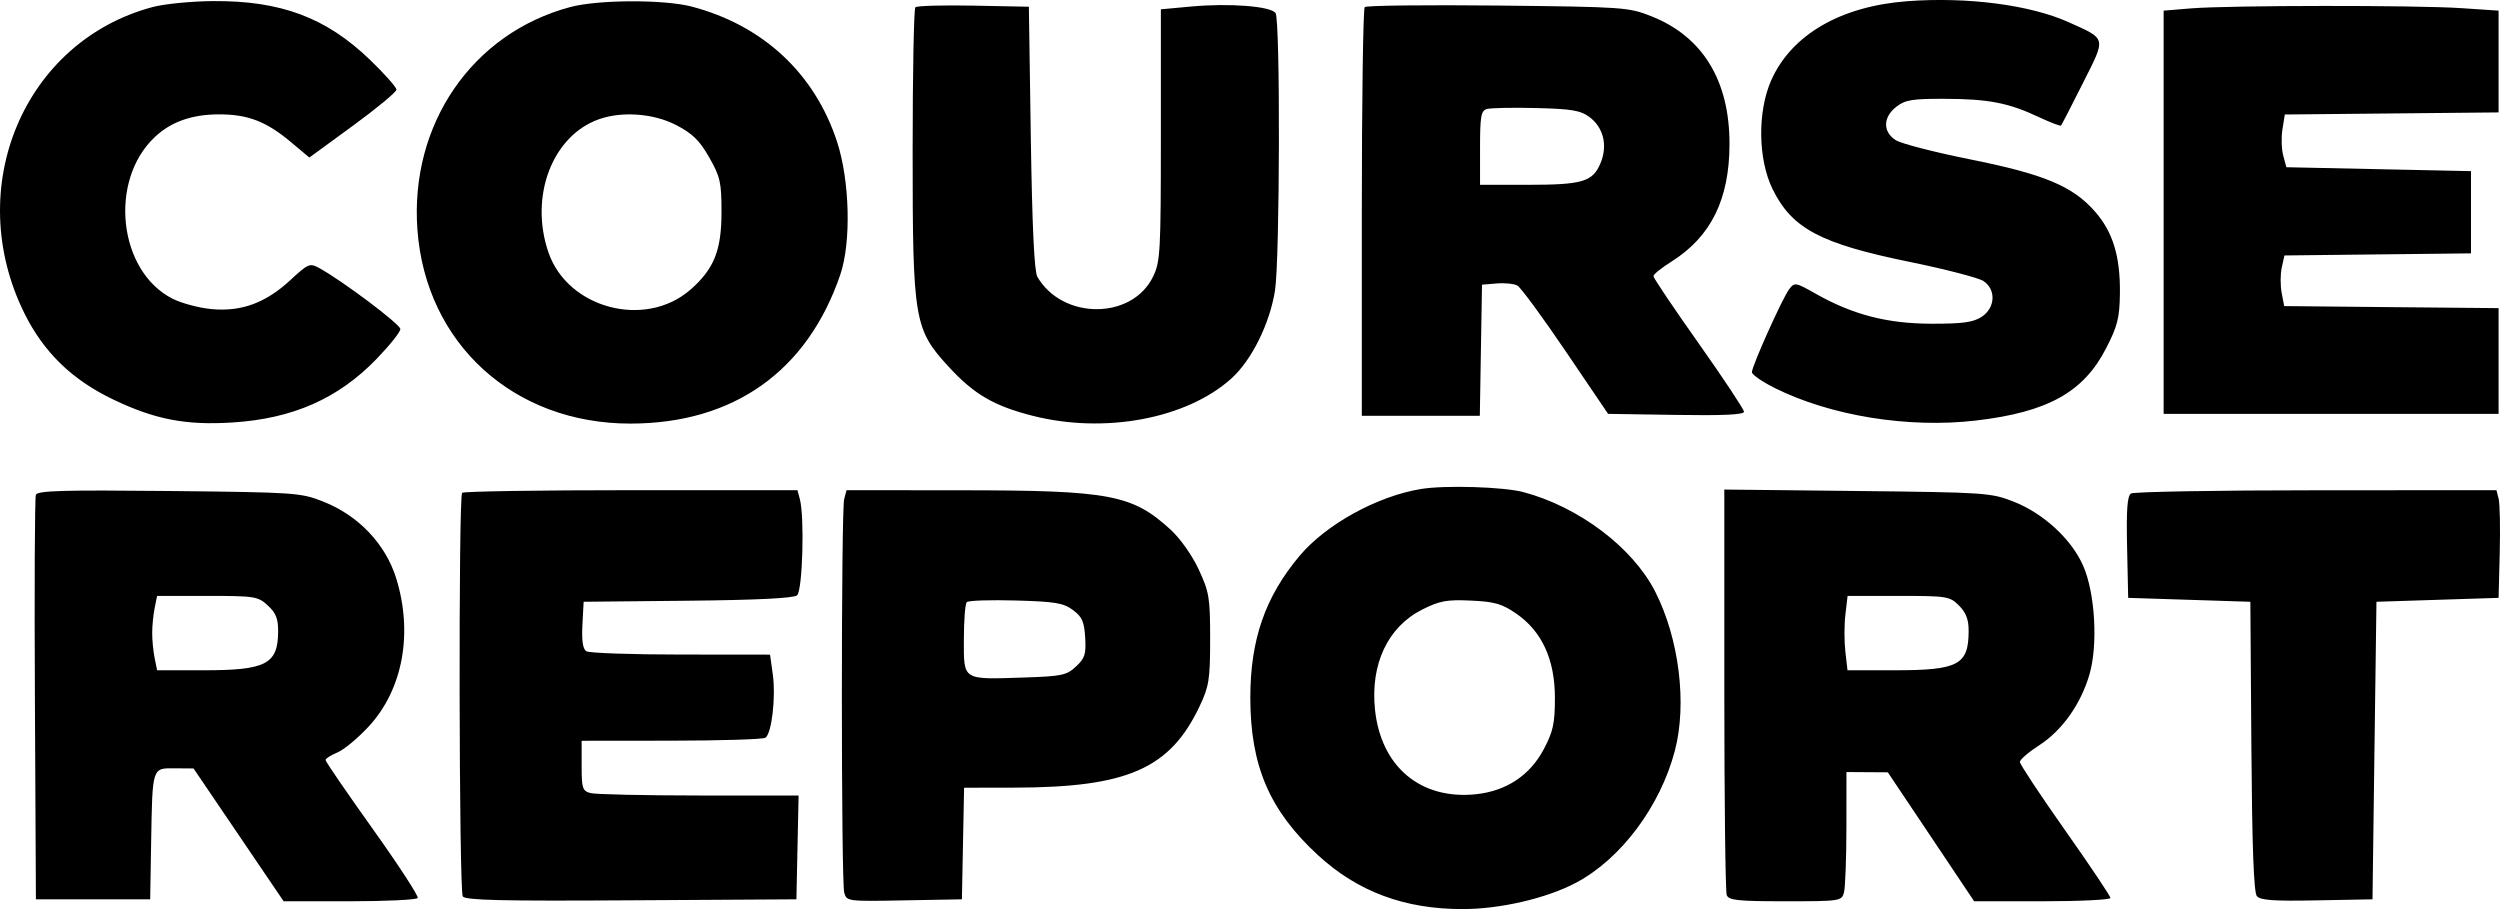 <?xml version="1.0" encoding="UTF-8"?> <svg xmlns="http://www.w3.org/2000/svg" width="55" height="20" viewBox="0 0 55 20" fill="none"> <path fill-rule="evenodd" clip-rule="evenodd" d="M41.964 0.026C40.494 0.136 39.414 0.763 38.968 1.764C38.661 2.454 38.675 3.51 38.999 4.165C39.426 5.029 40.049 5.36 42.005 5.76C42.792 5.921 43.524 6.111 43.633 6.181C43.919 6.368 43.899 6.773 43.595 6.971C43.409 7.092 43.179 7.123 42.49 7.122C41.515 7.119 40.763 6.924 39.945 6.462C39.503 6.211 39.48 6.207 39.363 6.361C39.215 6.555 38.542 8.053 38.542 8.188C38.542 8.241 38.766 8.397 39.04 8.534C40.265 9.147 41.981 9.426 43.468 9.252C45.048 9.068 45.837 8.631 46.334 7.663C46.585 7.175 46.63 6.997 46.638 6.461C46.649 5.64 46.483 5.098 46.081 4.644C45.591 4.091 44.961 3.83 43.334 3.504C42.554 3.348 41.819 3.158 41.702 3.081C41.419 2.897 41.425 2.578 41.718 2.35C41.913 2.197 42.066 2.172 42.779 2.174C43.74 2.176 44.186 2.262 44.844 2.571C45.103 2.693 45.327 2.779 45.342 2.762C45.358 2.745 45.574 2.327 45.822 1.832C46.338 0.807 46.353 0.868 45.505 0.486C44.663 0.108 43.282 -0.072 41.964 0.026ZM3.357 0.155C0.52 0.913 -0.829 4.135 0.537 6.893C0.964 7.754 1.588 8.359 2.501 8.794C3.413 9.229 4.088 9.359 5.109 9.295C6.439 9.212 7.44 8.771 8.288 7.893C8.574 7.597 8.809 7.302 8.808 7.239C8.808 7.134 7.513 6.162 7.012 5.891C6.817 5.785 6.774 5.804 6.395 6.156C5.851 6.661 5.317 6.86 4.663 6.801C4.385 6.776 3.995 6.673 3.795 6.571C2.604 5.967 2.385 3.977 3.405 3.016C3.762 2.679 4.223 2.516 4.821 2.516C5.455 2.516 5.857 2.671 6.399 3.125L6.806 3.466L7.764 2.766C8.291 2.381 8.722 2.024 8.722 1.972C8.722 1.919 8.459 1.623 8.137 1.313C7.175 0.387 6.18 0.014 4.695 0.024C4.216 0.027 3.614 0.086 3.357 0.155ZM12.546 0.155C10.389 0.731 9.014 2.734 9.183 5.051C9.366 7.561 11.305 9.324 13.876 9.319C16.142 9.315 17.761 8.165 18.485 6.047C18.73 5.331 18.696 3.972 18.413 3.111C17.92 1.613 16.787 0.56 15.223 0.146C14.616 -0.014 13.161 -0.01 12.546 0.155ZM20.138 0.16C20.105 0.193 20.078 1.623 20.078 3.34C20.078 7.044 20.111 7.243 20.872 8.07C21.43 8.676 21.865 8.93 22.721 9.148C24.303 9.55 26.104 9.213 27.087 8.33C27.534 7.929 27.934 7.123 28.05 6.392C28.157 5.715 28.168 0.454 28.063 0.289C27.965 0.137 27.047 0.065 26.199 0.144L25.539 0.205V2.97C25.539 5.549 25.527 5.758 25.367 6.087C24.904 7.038 23.376 7.041 22.822 6.09C22.754 5.974 22.708 4.989 22.678 3.033L22.635 0.148L21.417 0.124C20.746 0.111 20.171 0.127 20.138 0.16ZM30.024 0.156C29.989 0.191 29.96 2.228 29.96 4.684V9.148H31.258H32.556L32.58 7.705L32.604 6.263L32.928 6.236C33.105 6.221 33.311 6.242 33.383 6.283C33.456 6.323 33.935 6.975 34.447 7.731L35.378 9.105L36.873 9.128C37.898 9.145 38.368 9.123 38.368 9.059C38.368 9.008 37.92 8.332 37.372 7.556C36.823 6.781 36.375 6.114 36.375 6.075C36.375 6.036 36.551 5.894 36.766 5.759C37.642 5.209 38.049 4.385 38.049 3.162C38.049 1.768 37.457 0.803 36.326 0.356C35.828 0.159 35.719 0.152 32.95 0.122C31.376 0.106 30.059 0.121 30.024 0.156ZM48.207 0.184L47.6 0.234V4.669V9.105H51.285H54.969V7.942V6.779L52.61 6.757L50.252 6.734L50.196 6.44C50.166 6.279 50.167 6.028 50.199 5.883L50.258 5.62L52.31 5.597L54.362 5.574V4.669V3.765L52.331 3.722L50.3 3.679L50.231 3.422C50.193 3.281 50.185 3.02 50.214 2.842L50.266 2.519L52.617 2.496L54.969 2.473V1.353V0.234L54.145 0.179C53.145 0.112 49.049 0.116 48.207 0.184ZM34.965 2.572C35.278 2.805 35.374 3.202 35.211 3.591C35.038 4.001 34.817 4.066 33.595 4.066H32.561V3.254C32.561 2.556 32.582 2.436 32.712 2.398C32.796 2.374 33.284 2.364 33.798 2.377C34.574 2.396 34.772 2.429 34.965 2.572ZM14.879 2.753C15.237 2.94 15.391 3.09 15.603 3.463C15.846 3.891 15.873 4.009 15.873 4.669C15.873 5.51 15.708 5.92 15.188 6.374C14.197 7.238 12.489 6.788 12.065 5.551C11.642 4.316 12.153 2.979 13.186 2.62C13.697 2.443 14.386 2.497 14.879 2.753ZM31.26 10.758C30.294 10.918 29.171 11.537 28.589 12.231C27.833 13.132 27.507 14.072 27.507 15.349C27.508 16.851 27.93 17.833 28.996 18.814C29.868 19.616 30.897 20 32.175 20C33.004 20 34.023 19.764 34.669 19.422C35.659 18.899 36.526 17.741 36.848 16.512C37.118 15.48 36.94 14.047 36.413 13.013C35.917 12.042 34.731 11.148 33.51 10.825C33.073 10.71 31.783 10.671 31.26 10.758ZM0.789 10.886C0.765 10.948 0.755 12.976 0.768 15.392L0.79 19.785H2.047H3.304L3.325 18.536C3.354 16.863 3.342 16.899 3.848 16.903L4.258 16.906L5.249 18.367L6.24 19.828H7.693C8.492 19.828 9.165 19.795 9.19 19.756C9.214 19.717 8.768 19.031 8.198 18.233C7.628 17.434 7.162 16.754 7.162 16.721C7.162 16.689 7.279 16.613 7.423 16.554C7.567 16.495 7.878 16.236 8.115 15.979C8.864 15.165 9.091 13.929 8.715 12.718C8.481 11.968 7.885 11.341 7.116 11.037C6.614 10.838 6.511 10.832 3.716 10.802C1.385 10.778 0.825 10.794 0.789 10.886ZM10.167 10.842C10.084 10.924 10.098 19.591 10.181 19.721C10.236 19.806 11.035 19.825 13.886 19.807L17.521 19.785L17.545 18.643L17.569 17.502L15.378 17.501C14.172 17.5 13.099 17.477 12.991 17.448C12.815 17.401 12.796 17.344 12.796 16.846V16.297L14.768 16.295C15.853 16.294 16.785 16.265 16.838 16.231C16.978 16.14 17.071 15.339 17.001 14.832L16.941 14.402L14.977 14.4C13.897 14.4 12.962 14.367 12.9 14.328C12.822 14.279 12.795 14.097 12.813 13.748L12.84 13.239L15.13 13.216C16.642 13.201 17.459 13.161 17.535 13.098C17.656 12.998 17.703 11.374 17.596 10.978L17.544 10.784H13.884C11.871 10.784 10.199 10.81 10.167 10.842ZM18.572 10.978C18.504 11.232 18.504 19.382 18.573 19.636C18.625 19.83 18.639 19.832 19.893 19.808L21.162 19.785L21.186 18.557L21.21 17.33L22.312 17.328C24.807 17.324 25.742 16.913 26.394 15.532C26.599 15.097 26.623 14.947 26.623 14.057C26.623 13.147 26.602 13.023 26.372 12.529C26.228 12.218 25.966 11.848 25.754 11.653C24.91 10.88 24.419 10.788 21.15 10.786L18.624 10.784L18.572 10.978ZM37.935 15.163C37.935 17.579 37.959 19.617 37.988 19.692C38.032 19.807 38.229 19.828 39.278 19.828C40.488 19.828 40.517 19.823 40.568 19.634C40.596 19.527 40.62 18.888 40.621 18.213L40.622 16.985L41.077 16.988L41.532 16.991L42.482 18.409L43.431 19.828H44.931C45.755 19.828 46.43 19.795 46.43 19.755C46.43 19.715 45.982 19.047 45.434 18.269C44.886 17.492 44.438 16.814 44.437 16.763C44.437 16.712 44.628 16.547 44.863 16.396C45.365 16.072 45.776 15.493 45.967 14.842C46.159 14.187 46.093 13.045 45.829 12.445C45.572 11.862 44.958 11.295 44.302 11.037C43.803 10.841 43.691 10.833 40.861 10.802L37.935 10.77V15.163ZM46.883 10.857C46.8 10.909 46.778 11.207 46.796 12.04L46.82 13.153L48.164 13.196L49.508 13.239L49.53 16.418C49.546 18.628 49.583 19.633 49.651 19.715C49.727 19.806 50.022 19.827 50.972 19.808L52.195 19.785L52.238 16.512L52.282 13.239L53.625 13.196L54.969 13.153L54.994 12.162C55.008 11.618 54.997 11.085 54.971 10.978L54.922 10.784L50.958 10.786C48.778 10.786 46.944 10.819 46.883 10.857ZM5.892 13.321C6.073 13.488 6.121 13.611 6.119 13.902C6.113 14.61 5.851 14.746 4.491 14.746H3.456L3.402 14.477C3.372 14.329 3.348 14.082 3.348 13.928C3.348 13.774 3.372 13.527 3.402 13.379L3.456 13.11H4.559C5.61 13.11 5.674 13.12 5.892 13.321ZM43.097 13.321C43.251 13.475 43.31 13.626 43.31 13.874C43.31 14.628 43.088 14.746 41.678 14.746H40.645L40.598 14.337C40.572 14.112 40.572 13.744 40.599 13.519L40.647 13.11H41.765C42.837 13.11 42.893 13.119 43.097 13.321ZM23.604 13.42C23.806 13.569 23.853 13.676 23.874 14.026C23.896 14.391 23.868 14.481 23.672 14.663C23.466 14.856 23.362 14.878 22.536 14.905C21.159 14.95 21.205 14.979 21.205 14.07C21.205 13.652 21.234 13.282 21.269 13.247C21.305 13.211 21.79 13.195 22.347 13.211C23.214 13.235 23.395 13.265 23.604 13.42ZM33.357 13.499C33.923 13.889 34.208 14.509 34.208 15.355C34.208 15.914 34.169 16.091 33.965 16.479C33.661 17.058 33.137 17.405 32.464 17.474C31.251 17.597 30.382 16.867 30.25 15.614C30.145 14.611 30.532 13.79 31.291 13.409C31.673 13.217 31.827 13.189 32.36 13.213C32.884 13.237 33.043 13.283 33.357 13.499Z" fill="black"></path> </svg> 